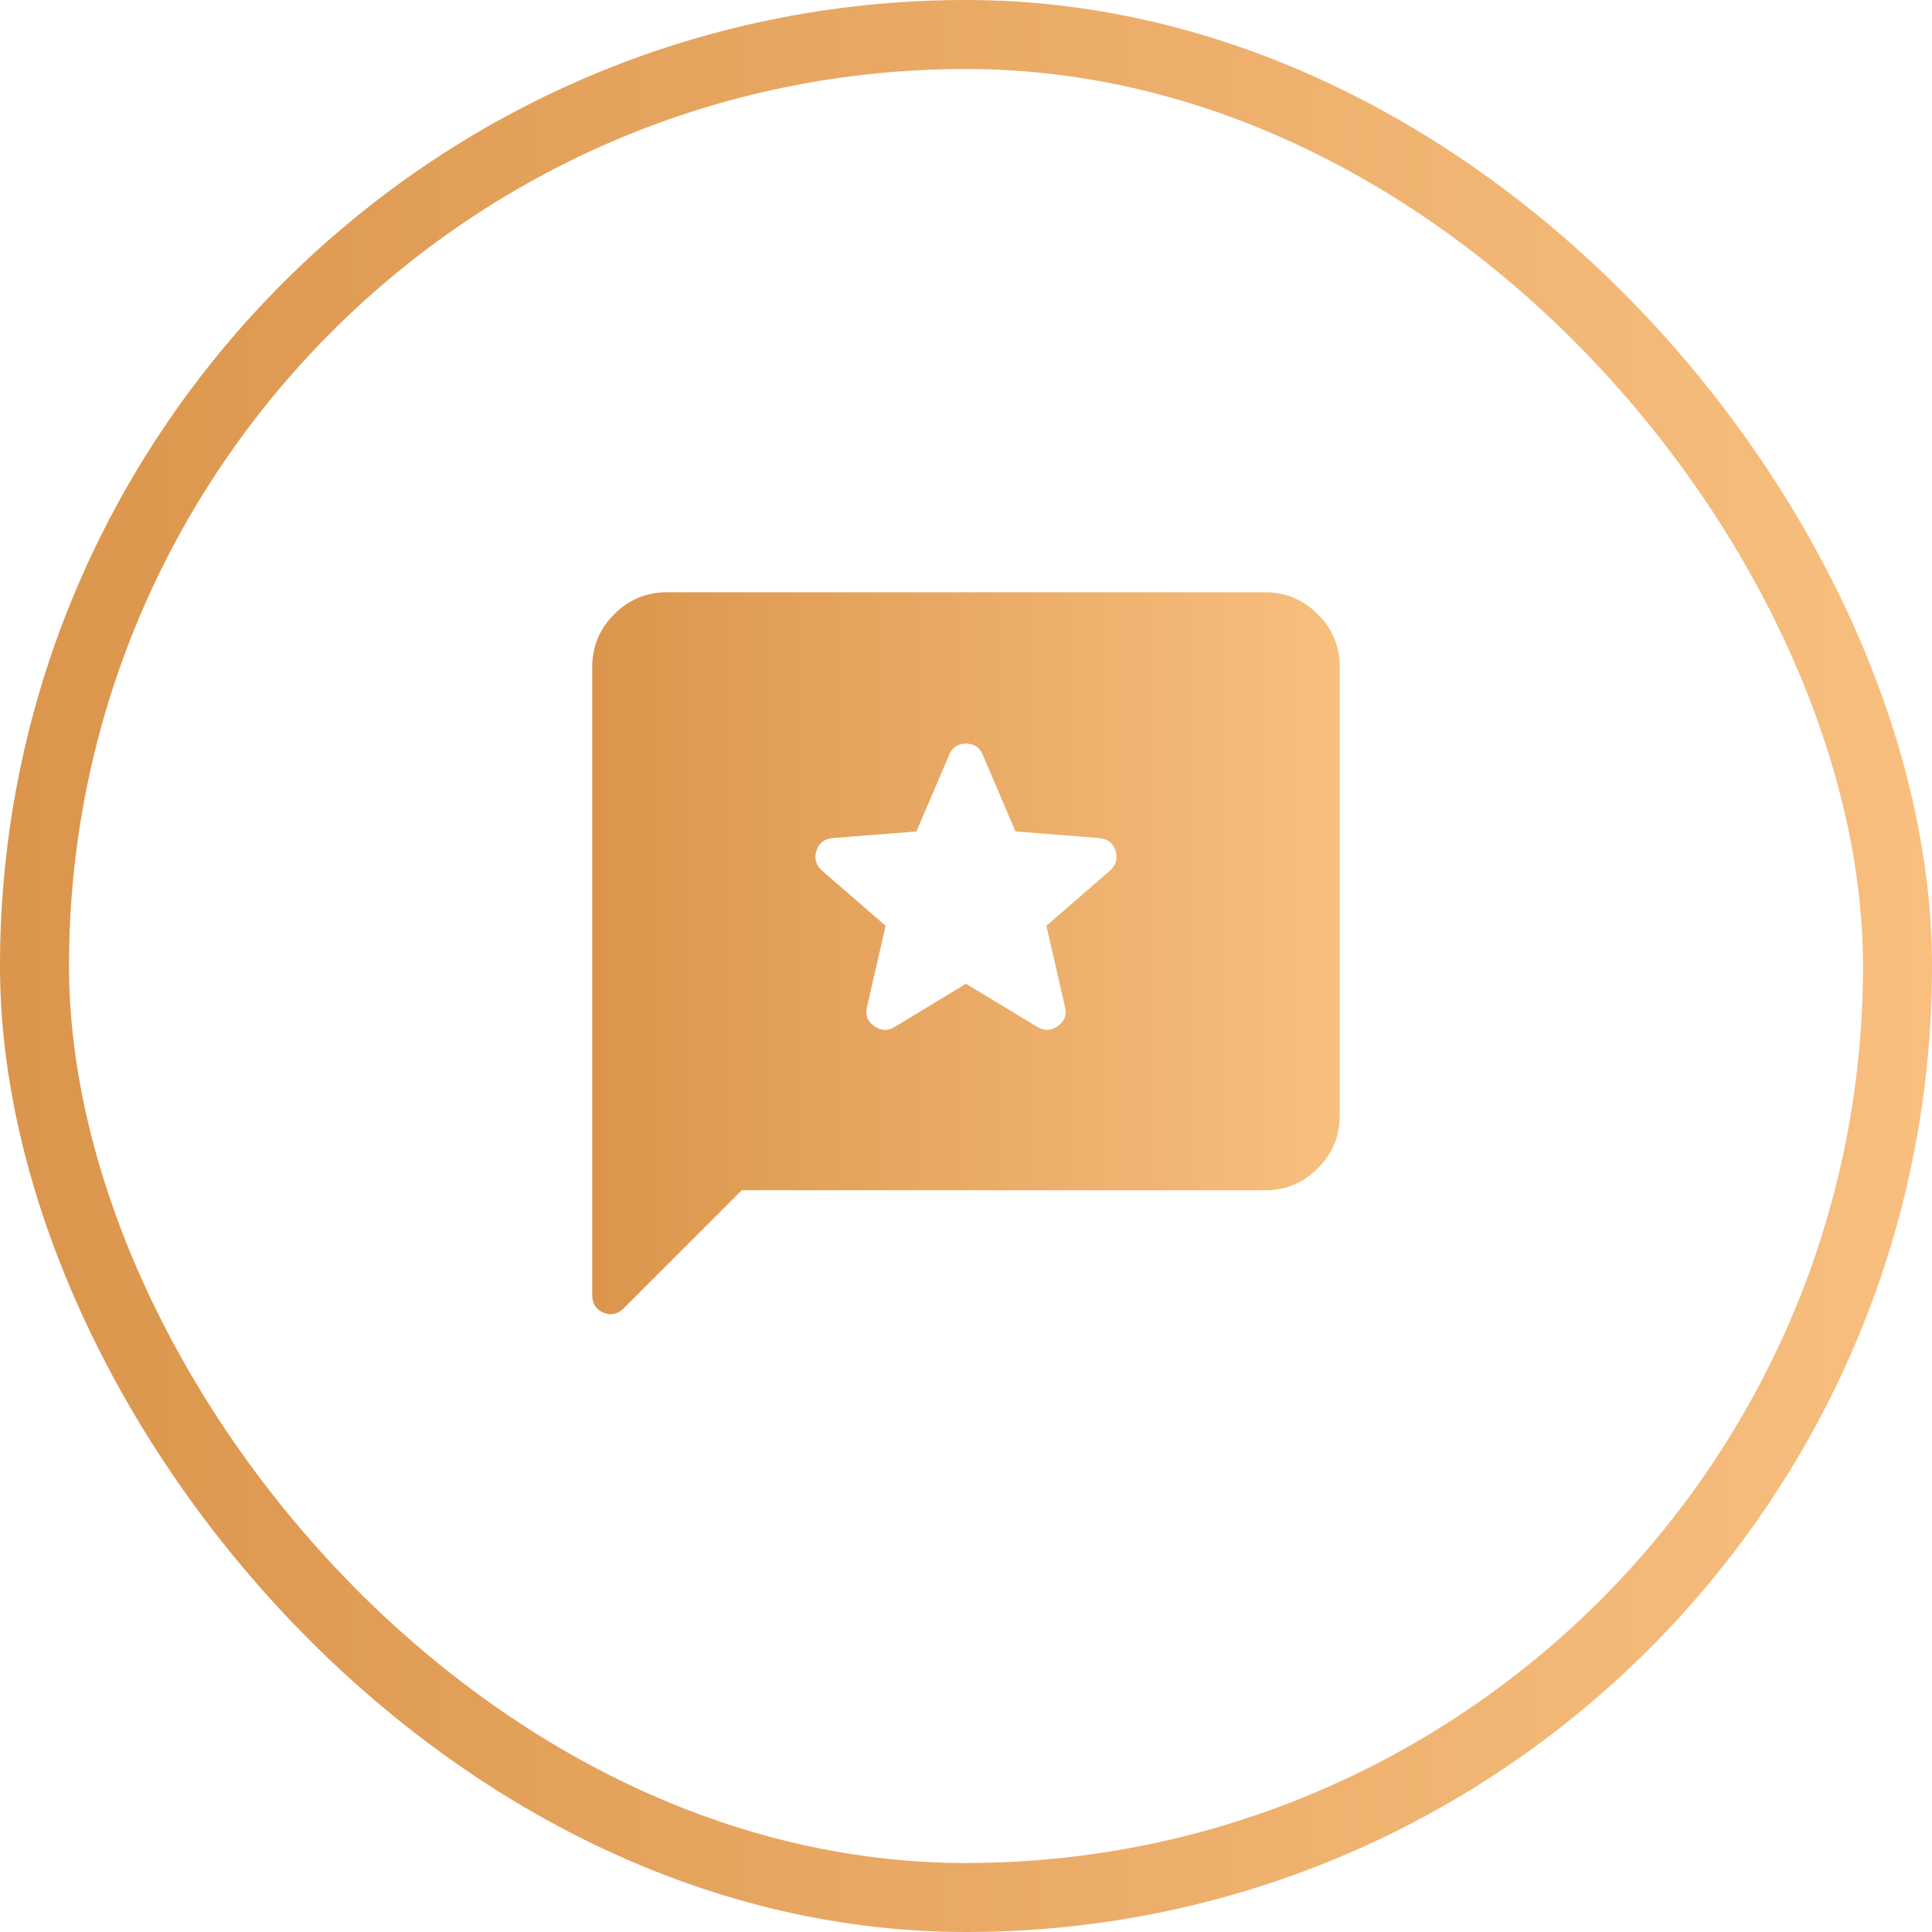 <svg width="56" height="56" viewBox="0 0 56 56" fill="none" xmlns="http://www.w3.org/2000/svg">
<rect x="1" y="1" width="54" height="54" rx="27" stroke="url(#paint0_linear_4007_4392)" stroke-width="2"/>
<path d="M21.5 34.5L18.087 37.913C17.907 38.093 17.708 38.138 17.491 38.048C17.275 37.958 17.166 37.786 17.166 37.533V19.333C17.166 18.738 17.379 18.228 17.803 17.804C18.228 17.38 18.738 17.167 19.333 17.167H36.666C37.262 17.167 37.773 17.379 38.197 17.804C38.622 18.228 38.834 18.738 38.833 19.333V32.333C38.833 32.929 38.621 33.439 38.197 33.864C37.773 34.289 37.263 34.501 36.666 34.5H21.5ZM28 28.515L30.058 29.76C30.257 29.887 30.455 29.883 30.654 29.747C30.853 29.612 30.925 29.427 30.871 29.192L30.329 26.835L32.171 25.238C32.351 25.075 32.405 24.881 32.333 24.656C32.261 24.43 32.098 24.308 31.846 24.29L29.435 24.1L28.487 21.879C28.397 21.663 28.235 21.554 28 21.554C27.765 21.554 27.603 21.663 27.512 21.879L26.564 24.1L24.154 24.29C23.901 24.308 23.739 24.43 23.666 24.656C23.594 24.882 23.648 25.076 23.829 25.238L25.671 26.835L25.129 29.192C25.075 29.426 25.147 29.612 25.346 29.747C25.544 29.883 25.743 29.887 25.942 29.76L28 28.515Z" fill="url(#paint1_linear_4007_4392)"/>
<defs>
<linearGradient id="paint0_linear_4007_4392" x1="0" y1="28" x2="56" y2="28" gradientUnits="userSpaceOnUse">
<stop stop-color="#DB954C"/>
<stop offset="1" stop-color="#F8BF7F"/>
</linearGradient>
<linearGradient id="paint1_linear_4007_4392" x1="17.166" y1="27.63" x2="38.833" y2="27.63" gradientUnits="userSpaceOnUse">
<stop stop-color="#DB954C"/>
<stop offset="1" stop-color="#F8BF7F"/>
</linearGradient>
</defs>
</svg>
